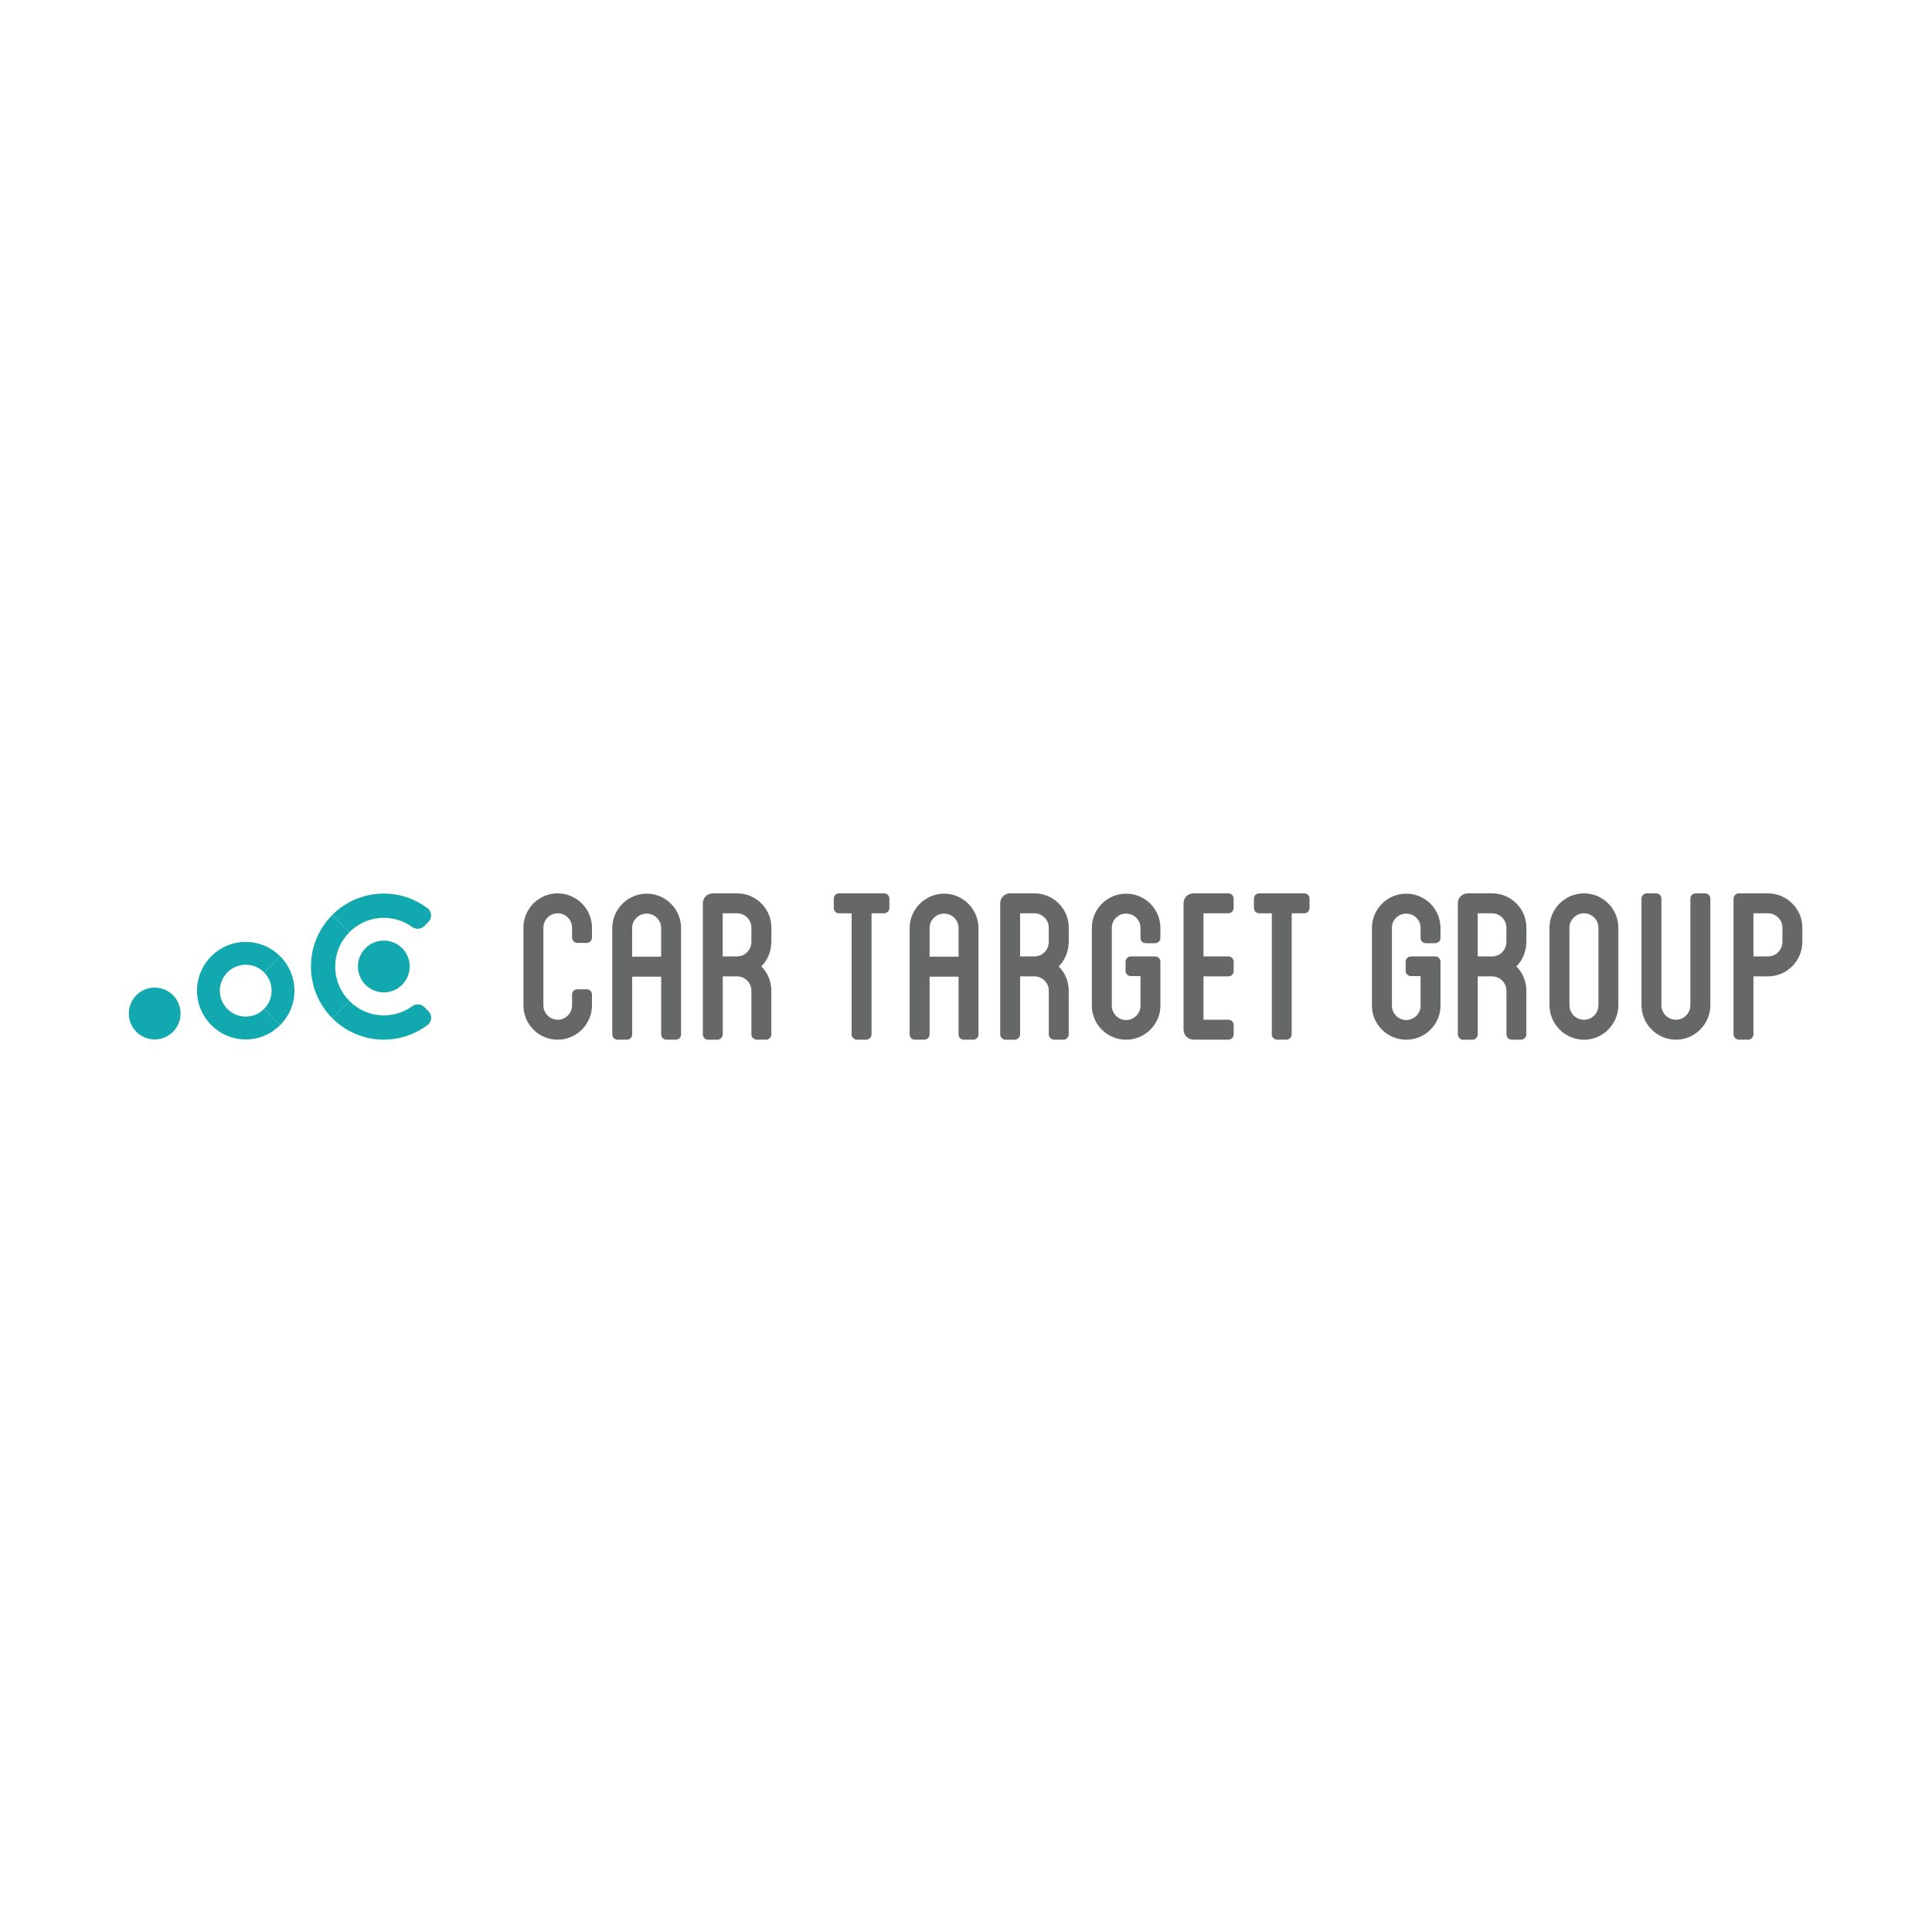 <?xml version="1.0" encoding="UTF-8"?>
<svg xmlns="http://www.w3.org/2000/svg" width="720" height="720" viewBox="0 0 720 720" fill="none">
  <rect width="720" height="720" fill="white"></rect>
  <path d="M143.035 369.841C148.363 369.841 152.682 365.517 152.682 360.183C152.682 354.85 148.363 350.526 143.035 350.526C137.707 350.526 133.388 354.85 133.388 360.183C133.388 365.517 137.707 369.841 143.035 369.841Z" fill="#12A8B0"></path>
  <path d="M143.001 378.389C143.013 378.389 143.024 378.389 143.035 378.389C133.049 378.366 124.929 370.226 124.929 360.217C124.929 350.209 133.049 342.069 143.035 342.046C143.024 342.046 143.013 342.046 143.001 342.046C138.003 342.046 133.467 344.084 130.176 347.367L123.82 341.004C118.912 345.929 115.881 352.722 115.881 360.217C115.881 367.724 118.923 374.517 123.843 379.453L130.199 373.09C133.49 376.362 138.014 378.389 143.001 378.389Z" fill="#12A8B0"></path>
  <path d="M123.854 379.453L123.82 379.487C128.74 384.401 135.526 387.446 143.013 387.446C143.024 387.446 143.035 387.446 143.047 387.446C135.56 387.435 128.763 384.378 123.854 379.453Z" fill="#12A8B0"></path>
  <path d="M143.035 333C143.024 333 143.013 333 143.001 333C135.503 333 128.706 336.046 123.786 340.982L123.831 341.027C128.74 336.08 135.537 333.011 143.035 333Z" fill="#12A8B0"></path>
  <path d="M159.66 376.838L158.122 375.298C156.935 374.109 155.057 373.962 153.7 374.947C150.714 377.11 147.039 378.389 143.08 378.389C143.069 378.389 143.058 378.389 143.046 378.389C143.035 378.389 143.024 378.389 143.012 378.389C138.025 378.389 133.501 376.362 130.221 373.09L123.865 379.453C128.785 384.378 135.571 387.435 143.058 387.446C149.176 387.435 154.831 385.397 159.377 381.955C161.006 380.721 161.119 378.287 159.66 376.838Z" fill="#12A8B0"></path>
  <path d="M143.002 342.057C143.013 342.057 143.024 342.057 143.036 342.057C143.047 342.057 143.058 342.057 143.081 342.057C147.028 342.057 150.692 343.325 153.678 345.488C155.047 346.473 156.913 346.326 158.1 345.137L159.638 343.597C161.086 342.148 160.973 339.714 159.333 338.468C154.786 335.038 149.143 333.011 143.036 333C135.537 333.011 128.74 336.08 123.832 341.016L130.188 347.379C133.468 344.095 138.003 342.057 143.002 342.057Z" fill="#12A8B0"></path>
  <path d="M213.415 349.428V345.714C213.415 342.657 210.904 340.144 207.85 340.144C204.797 340.144 202.286 342.657 202.286 345.714V374.675C202.286 377.732 204.797 380.246 207.85 380.246C210.904 380.246 213.415 377.732 213.415 374.675V370.633C213.415 369.648 214.184 368.89 215.156 368.89H218.651C219.635 368.89 220.393 369.66 220.393 370.633V374.675C220.393 381.559 214.715 387.242 207.839 387.242C200.85 387.242 195.285 381.559 195.285 374.675V345.714C195.285 338.831 200.85 333.147 207.839 333.147C214.715 333.147 220.393 338.831 220.393 345.714V349.428C220.393 350.413 219.623 351.171 218.651 351.171H215.156C214.184 351.183 213.415 350.413 213.415 349.428Z" fill="#666767" stroke="#666767" stroke-width="0.439" stroke-miterlimit="10"></path>
  <path d="M253.598 345.827V385.499C253.598 386.484 252.829 387.242 251.857 387.242H248.362C247.378 387.242 246.62 386.473 246.62 385.499V363.75H235.378V385.499C235.378 386.484 234.609 387.242 233.637 387.242H230.142C229.158 387.242 228.4 386.473 228.4 385.499V345.827C228.4 338.944 234.078 333.26 241.067 333.26C247.921 333.26 253.598 338.944 253.598 345.827ZM246.609 345.827C246.609 342.771 244.098 340.257 241.045 340.257C237.878 340.257 235.367 342.771 235.367 345.827V356.753H246.609V345.827Z" fill="#666767" stroke="#666767" stroke-width="0.439" stroke-miterlimit="10"></path>
  <path d="M287.232 350.967C287.232 354.579 285.807 357.851 283.41 360.149C285.807 362.448 287.232 365.618 287.232 369.218V385.499C287.232 386.371 286.463 387.242 285.491 387.242H281.996C281.012 387.242 280.254 386.371 280.254 385.499V369.218C280.254 366.161 277.743 363.648 274.69 363.648H269.126V385.51C269.126 386.382 268.255 387.254 267.384 387.254H263.889C262.905 387.254 262.147 386.382 262.147 385.51V336.645C262.147 334.675 263.674 333.147 265.642 333.147H274.701C281.691 333.147 287.255 338.831 287.255 345.714V350.967H287.232ZM280.243 345.714C280.243 342.657 277.732 340.144 274.679 340.144H269.114V356.651H274.679C277.732 356.651 280.243 354.138 280.243 350.967V345.714Z" fill="#666767" stroke="#666767" stroke-width="0.439" stroke-miterlimit="10"></path>
  <path d="M331.227 334.891V338.389C331.227 339.374 330.458 340.133 329.486 340.133H324.577V385.488C324.577 386.359 323.808 387.231 322.836 387.231H319.341C318.357 387.231 317.599 386.359 317.599 385.488V340.144H312.691C311.707 340.144 310.949 339.374 310.949 338.4V334.891C310.949 333.906 311.718 333.147 312.691 333.147H329.508C330.47 333.147 331.227 333.917 331.227 334.891Z" fill="#666767" stroke="#666767" stroke-width="0.439" stroke-miterlimit="10"></path>
  <path d="M364.421 345.827V385.499C364.421 386.484 363.651 387.242 362.679 387.242H359.184C358.2 387.242 357.442 386.473 357.442 385.499V363.75H346.201V385.499C346.201 386.484 345.432 387.242 344.459 387.242H340.964C339.98 387.242 339.223 386.473 339.223 385.499V345.827C339.223 338.944 344.9 333.26 351.889 333.26C358.743 333.26 364.421 338.944 364.421 345.827ZM357.442 345.827C357.442 342.771 354.932 340.257 351.878 340.257C348.711 340.257 346.201 342.771 346.201 345.827V356.753H357.442V345.827Z" fill="#666767" stroke="#666767" stroke-width="0.439" stroke-miterlimit="10"></path>
  <path d="M398.055 350.967C398.055 354.579 396.63 357.851 394.233 360.149C396.63 362.448 398.055 365.618 398.055 369.218V385.499C398.055 386.371 397.286 387.242 396.314 387.242H392.819C391.835 387.242 391.077 386.371 391.077 385.499V369.218C391.077 366.161 388.567 363.648 385.513 363.648H379.949V385.51C379.949 386.382 379.078 387.254 378.207 387.254H374.712C373.728 387.254 372.971 386.382 372.971 385.51V336.645C372.971 334.675 374.497 333.147 376.465 333.147H385.524C392.514 333.147 398.078 338.831 398.078 345.714V350.967H398.055ZM391.066 345.714C391.066 342.657 388.555 340.144 385.502 340.144H379.937V356.651H385.502C388.555 356.651 391.066 354.138 391.066 350.967V345.714Z" fill="#666767" stroke="#666767" stroke-width="0.439" stroke-miterlimit="10"></path>
  <path d="M425.244 349.541V345.827C425.244 342.657 422.733 340.257 419.679 340.257C416.626 340.257 414.115 342.657 414.115 345.827V374.789C414.115 377.845 416.626 380.359 419.679 380.359C422.733 380.359 425.244 377.845 425.244 374.789V363.535H421.421C420.437 363.535 419.679 362.765 419.679 361.893V358.395C419.679 357.41 420.448 356.651 421.421 356.651H430.48C431.464 356.651 432.222 357.421 432.222 358.395V374.789C432.222 381.672 426.544 387.254 419.668 387.254C412.792 387.254 407.114 381.683 407.114 374.789V345.827C407.114 338.831 412.792 333.26 419.668 333.26C426.544 333.26 432.222 338.831 432.222 345.827V349.541C432.222 350.526 431.453 351.285 430.48 351.285H426.985C426.013 351.285 425.244 350.526 425.244 349.541Z" fill="#666767" stroke="#666767" stroke-width="0.439" stroke-miterlimit="10"></path>
  <path d="M448.282 340.144V356.651H457.782C458.766 356.651 459.524 357.421 459.524 358.395V361.893C459.524 362.878 458.755 363.636 457.782 363.636H448.282V380.246H457.782C458.766 380.246 459.524 381.015 459.524 381.989V385.488C459.524 386.473 458.755 387.231 457.782 387.231H444.787C442.819 387.231 441.292 385.589 441.292 383.733V336.645C441.292 334.675 442.819 333.147 444.787 333.147H457.782C458.766 333.147 459.524 333.917 459.524 334.891V338.389C459.524 339.374 458.755 340.133 457.782 340.133H448.282V340.144Z" fill="#666767" stroke="#666767" stroke-width="0.439" stroke-miterlimit="10"></path>
  <path d="M487.809 334.891V338.389C487.809 339.374 487.04 340.133 486.067 340.133H481.159V385.488C481.159 386.359 480.39 387.231 479.417 387.231H475.922C474.939 387.231 474.181 386.359 474.181 385.488V340.144H469.272C468.288 340.144 467.531 339.374 467.531 338.4V334.891C467.531 333.906 468.3 333.147 469.272 333.147H486.09C487.04 333.147 487.809 333.917 487.809 334.891Z" fill="#666767" stroke="#666767" stroke-width="0.439" stroke-miterlimit="10"></path>
  <path d="M529.632 349.541V345.827C529.632 342.657 527.121 340.257 524.067 340.257C521.014 340.257 518.503 342.657 518.503 345.827V374.789C518.503 377.845 521.014 380.359 524.067 380.359C527.121 380.359 529.632 377.845 529.632 374.789V363.535H525.809C524.825 363.535 524.067 362.765 524.067 361.893V358.395C524.067 357.41 524.837 356.651 525.809 356.651H534.868C535.852 356.651 536.61 357.421 536.61 358.395V374.789C536.61 381.672 530.932 387.254 524.056 387.254C517.18 387.254 511.502 381.683 511.502 374.789V345.827C511.502 338.831 517.18 333.26 524.056 333.26C530.932 333.26 536.61 338.831 536.61 345.827V349.541C536.61 350.526 535.841 351.285 534.868 351.285H531.373C530.39 351.285 529.632 350.526 529.632 349.541Z" fill="#666767" stroke="#666767" stroke-width="0.439" stroke-miterlimit="10"></path>
  <path d="M568.605 350.967C568.605 354.579 567.191 357.851 564.782 360.149C567.18 362.448 568.605 365.618 568.605 369.218V385.499C568.605 386.371 567.836 387.242 566.863 387.242H563.368C562.384 387.242 561.627 386.371 561.627 385.499V369.218C561.627 366.161 559.116 363.648 556.062 363.648H550.498V385.51C550.498 386.382 549.627 387.254 548.756 387.254H545.262C544.278 387.254 543.52 386.382 543.52 385.51V336.645C543.52 334.675 545.047 333.147 547.015 333.147H556.074C563.063 333.147 568.627 338.831 568.627 345.714V350.967H568.605ZM561.615 345.714C561.615 342.657 559.105 340.144 556.051 340.144H550.487V356.651H556.051C559.105 356.651 561.615 354.138 561.615 350.967V345.714Z" fill="#666767" stroke="#666767" stroke-width="0.439" stroke-miterlimit="10"></path>
  <path d="M602.895 345.714V374.573C602.895 381.57 597.218 387.254 590.342 387.254C583.352 387.254 577.675 381.57 577.675 374.573V345.714C577.675 338.831 583.352 333.147 590.342 333.147C597.218 333.147 602.895 338.831 602.895 345.714ZM595.906 345.714C595.906 342.657 593.395 340.144 590.342 340.144C587.175 340.144 584.664 342.657 584.664 345.714V374.573C584.664 377.743 587.175 380.257 590.342 380.257C593.395 380.257 595.906 377.743 595.906 374.573V345.714Z" fill="#666767" stroke="#666767" stroke-width="0.439" stroke-miterlimit="10"></path>
  <path d="M637.175 334.891V374.562C637.175 381.559 631.498 387.242 624.621 387.242C617.632 387.242 611.955 381.559 611.955 374.562V334.891C611.955 333.906 612.825 333.147 613.696 333.147H617.191C618.175 333.147 618.933 333.917 618.933 334.891V374.562C618.933 377.732 621.443 380.246 624.61 380.246C627.664 380.246 630.174 377.732 630.174 374.562V334.891C630.174 333.906 630.943 333.147 631.916 333.147H635.411C636.406 333.147 637.175 333.917 637.175 334.891Z" fill="#666767" stroke="#666767" stroke-width="0.439" stroke-miterlimit="10"></path>
  <path d="M671.466 345.714V350.956C671.466 357.953 665.789 363.636 658.912 363.636H653.235V385.499C653.235 386.371 652.466 387.242 651.493 387.242H647.999C647.128 387.242 646.257 386.371 646.257 385.499V363.636V356.64V334.891C646.257 333.906 647.128 333.147 647.999 333.147H658.912C665.789 333.147 671.466 338.831 671.466 345.714ZM664.477 345.714C664.477 342.657 661.966 340.144 658.912 340.144H653.235V356.651H658.912C661.966 356.651 664.477 354.138 664.477 350.967V345.714Z" fill="#666767" stroke="#666767" stroke-width="0.439" stroke-miterlimit="10"></path>
  <path d="M57.647 387.367C62.975 387.367 67.294 383.043 67.294 377.709C67.294 372.376 62.975 368.052 57.647 368.052C52.319 368.052 48 372.376 48 377.709C48 383.043 52.319 387.367 57.647 387.367Z" fill="#12A8B0"></path>
  <path d="M91.576 378.853C86.249 378.853 81.929 374.528 81.929 369.195C81.929 363.863 86.249 359.538 91.576 359.538C94.245 359.538 96.654 360.613 98.395 362.368L104.401 356.356C101.11 353.062 96.575 351.024 91.576 351.024C81.567 351.024 73.424 359.176 73.424 369.195C73.424 379.215 81.567 387.367 91.576 387.367C96.575 387.367 101.121 385.329 104.401 382.034L98.395 376.022C96.654 377.766 94.234 378.853 91.576 378.853Z" fill="#12A8B0"></path>
  <path d="M109.728 369.195C109.728 364.191 107.692 359.64 104.401 356.356L98.395 362.368C100.137 364.112 101.223 366.535 101.223 369.195C101.223 371.856 100.149 374.279 98.395 376.022L104.401 382.034C107.692 378.751 109.728 374.2 109.728 369.195Z" fill="#12A8B0"></path>
</svg>
